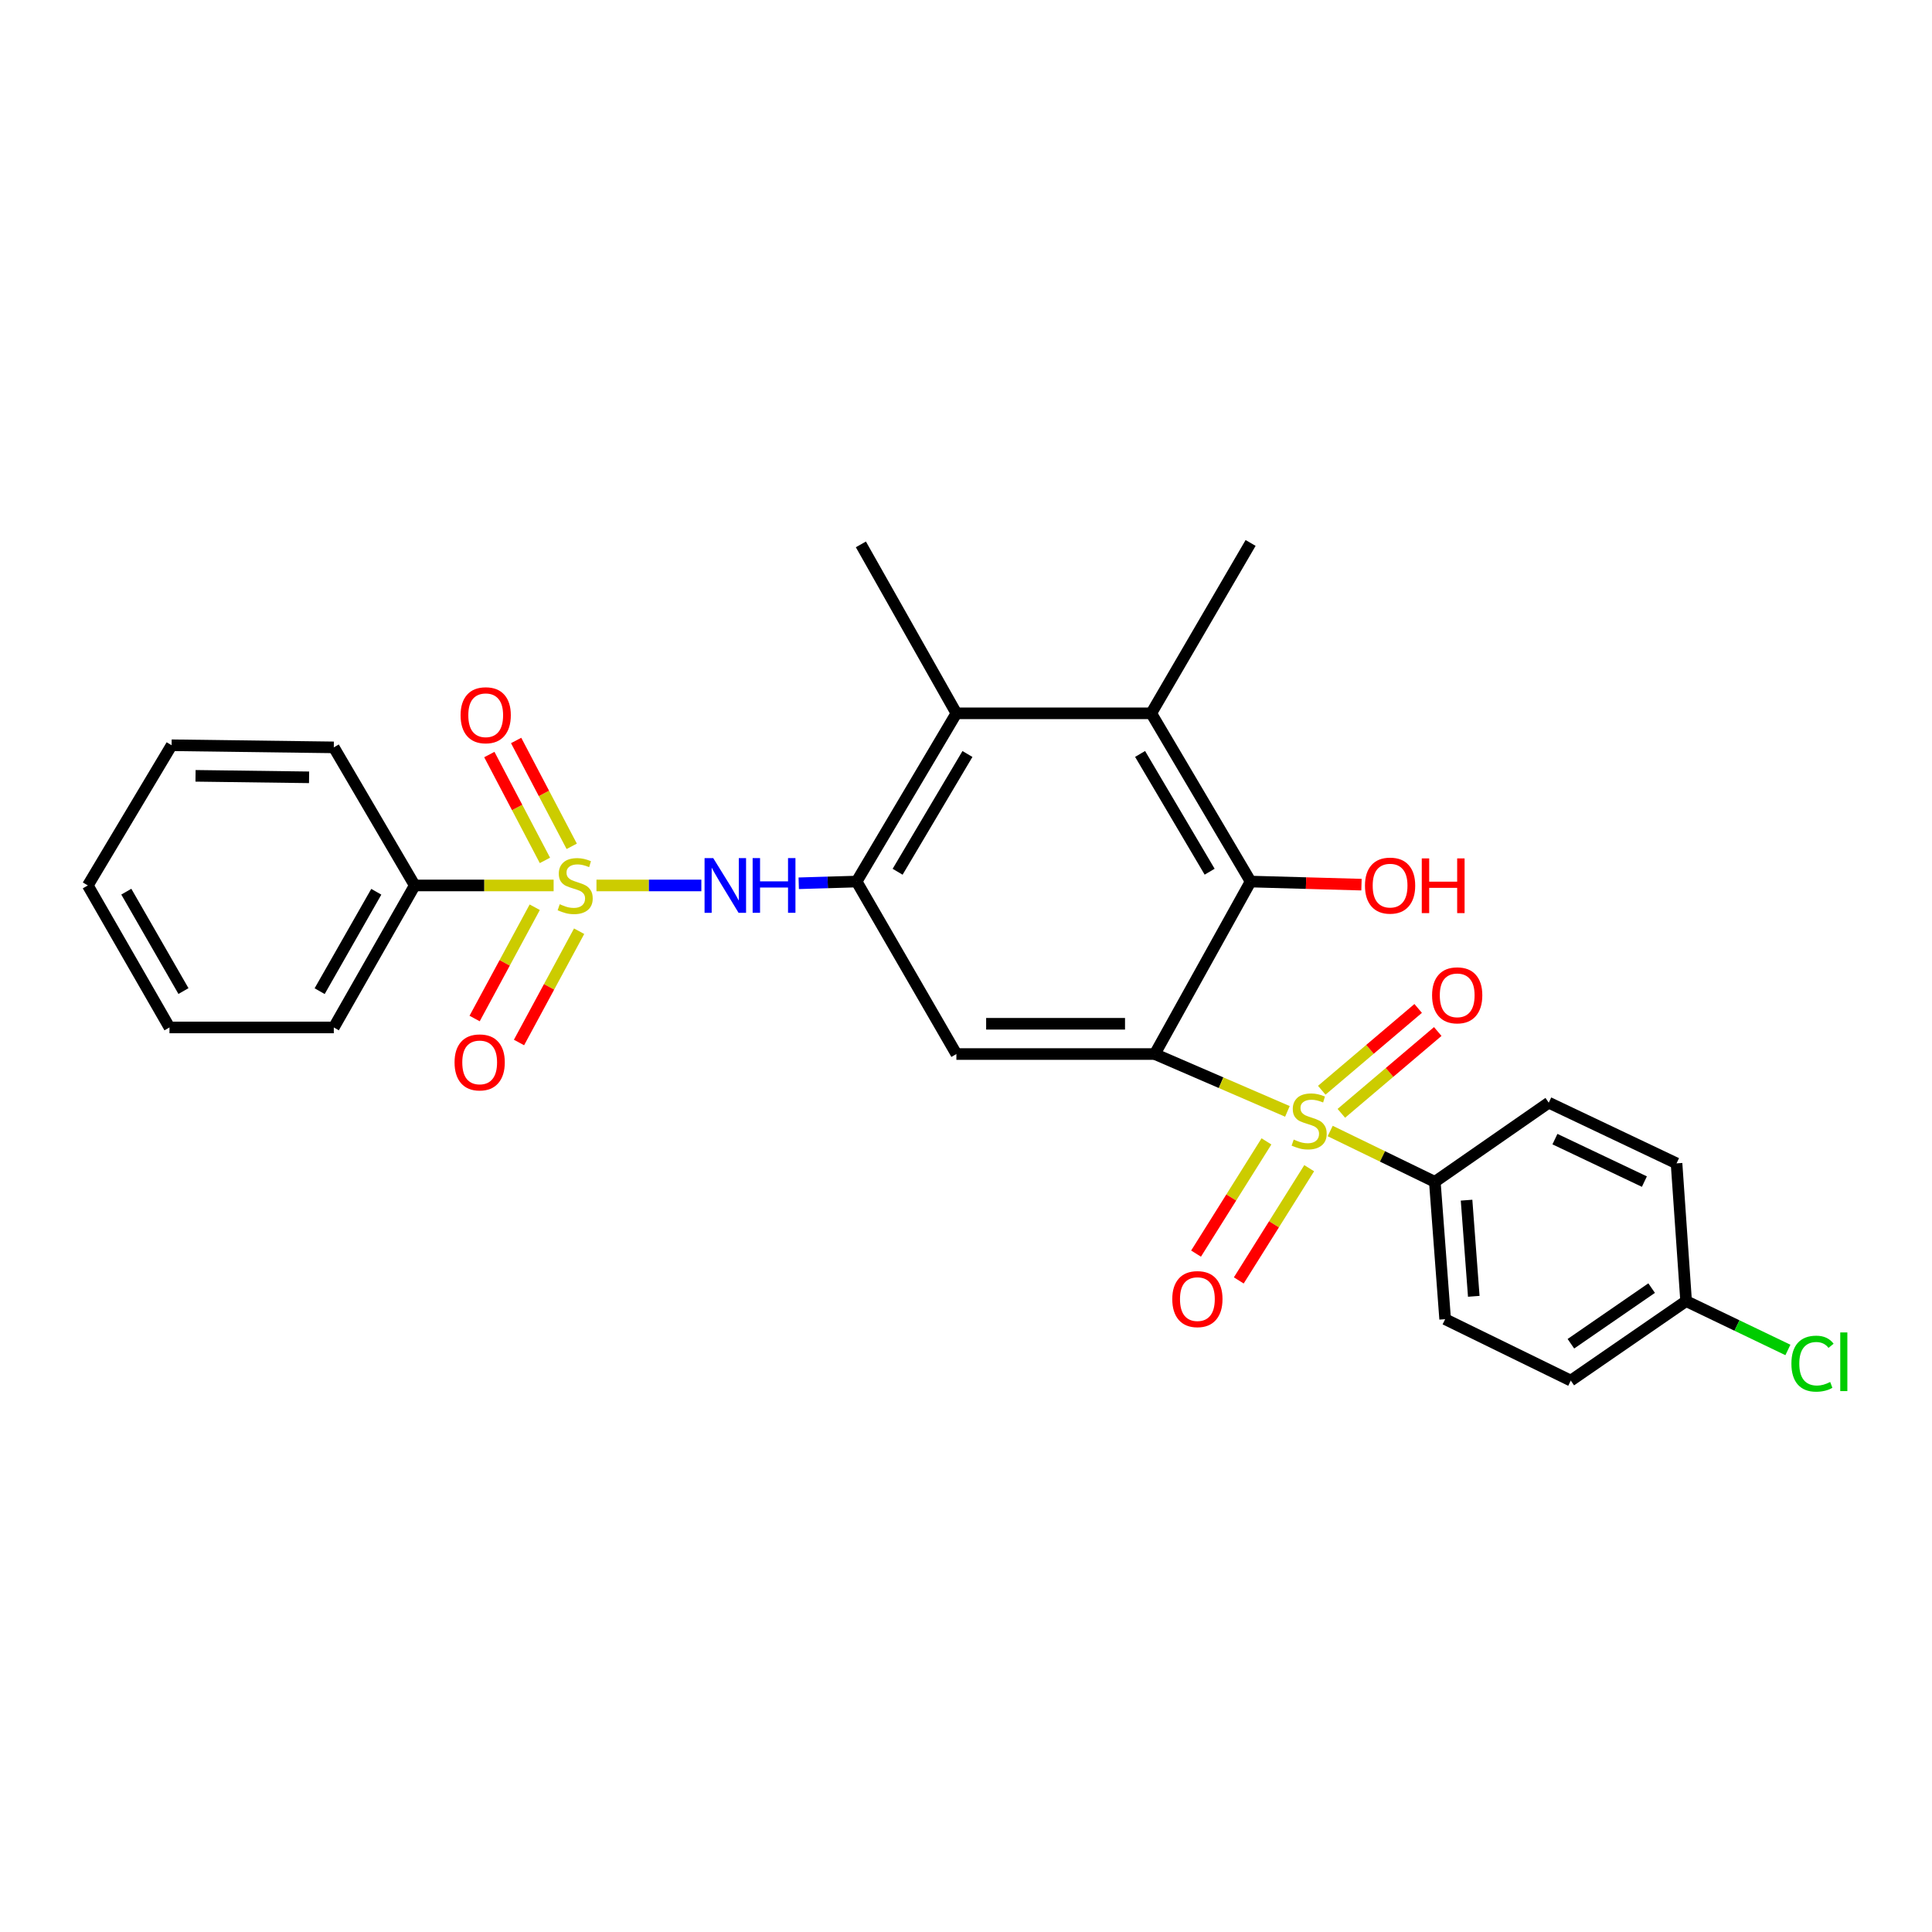 <?xml version='1.0' encoding='iso-8859-1'?>
<svg version='1.1' baseProfile='full'
              xmlns='http://www.w3.org/2000/svg'
                      xmlns:rdkit='http://www.rdkit.org/xml'
                      xmlns:xlink='http://www.w3.org/1999/xlink'
                  xml:space='preserve'
width='1000px' height='1000px' viewBox='0 0 1000 1000'>
<!-- END OF HEADER -->
<rect style='opacity:1.0;fill:#FFFFFF;stroke:none' width='1000' height='1000' x='0' y='0'> </rect>
<path class='bond-0' d='M 597.713,545.567 L 632.037,560.41' style='fill:none;fill-rule:evenodd;stroke:#000000;stroke-width:6px;stroke-linecap:butt;stroke-linejoin:miter;stroke-opacity:1' />
<path class='bond-0' d='M 632.037,560.41 L 666.361,575.252' style='fill:none;fill-rule:evenodd;stroke:#CCCC00;stroke-width:6px;stroke-linecap:butt;stroke-linejoin:miter;stroke-opacity:1' />
<path class='bond-2' d='M 597.713,545.567 L 495.023,545.567' style='fill:none;fill-rule:evenodd;stroke:#000000;stroke-width:6px;stroke-linecap:butt;stroke-linejoin:miter;stroke-opacity:1' />
<path class='bond-2' d='M 582.309,529.901 L 510.426,529.901' style='fill:none;fill-rule:evenodd;stroke:#000000;stroke-width:6px;stroke-linecap:butt;stroke-linejoin:miter;stroke-opacity:1' />
<path class='bond-3' d='M 597.713,545.567 L 647.313,456.289' style='fill:none;fill-rule:evenodd;stroke:#000000;stroke-width:6px;stroke-linecap:butt;stroke-linejoin:miter;stroke-opacity:1' />
<path class='bond-8' d='M 688.506,585.408 L 715.586,598.56' style='fill:none;fill-rule:evenodd;stroke:#CCCC00;stroke-width:6px;stroke-linecap:butt;stroke-linejoin:miter;stroke-opacity:1' />
<path class='bond-8' d='M 715.586,598.56 L 742.666,611.712' style='fill:none;fill-rule:evenodd;stroke:#000000;stroke-width:6px;stroke-linecap:butt;stroke-linejoin:miter;stroke-opacity:1' />
<path class='bond-9' d='M 655.516,590.783 L 637.295,619.827' style='fill:none;fill-rule:evenodd;stroke:#CCCC00;stroke-width:6px;stroke-linecap:butt;stroke-linejoin:miter;stroke-opacity:1' />
<path class='bond-9' d='M 637.295,619.827 L 619.074,648.871' style='fill:none;fill-rule:evenodd;stroke:#FF0000;stroke-width:6px;stroke-linecap:butt;stroke-linejoin:miter;stroke-opacity:1' />
<path class='bond-9' d='M 677.634,604.659 L 659.413,633.703' style='fill:none;fill-rule:evenodd;stroke:#CCCC00;stroke-width:6px;stroke-linecap:butt;stroke-linejoin:miter;stroke-opacity:1' />
<path class='bond-9' d='M 659.413,633.703 L 641.191,662.747' style='fill:none;fill-rule:evenodd;stroke:#FF0000;stroke-width:6px;stroke-linecap:butt;stroke-linejoin:miter;stroke-opacity:1' />
<path class='bond-10' d='M 694.278,576.255 L 719.228,555.083' style='fill:none;fill-rule:evenodd;stroke:#CCCC00;stroke-width:6px;stroke-linecap:butt;stroke-linejoin:miter;stroke-opacity:1' />
<path class='bond-10' d='M 719.228,555.083 L 744.177,533.911' style='fill:none;fill-rule:evenodd;stroke:#FF0000;stroke-width:6px;stroke-linecap:butt;stroke-linejoin:miter;stroke-opacity:1' />
<path class='bond-10' d='M 684.142,564.31 L 709.092,543.138' style='fill:none;fill-rule:evenodd;stroke:#CCCC00;stroke-width:6px;stroke-linecap:butt;stroke-linejoin:miter;stroke-opacity:1' />
<path class='bond-10' d='M 709.092,543.138 L 734.041,521.966' style='fill:none;fill-rule:evenodd;stroke:#FF0000;stroke-width:6px;stroke-linecap:butt;stroke-linejoin:miter;stroke-opacity:1' />
<path class='bond-1' d='M 308.733,458.308 L 335.874,458.308' style='fill:none;fill-rule:evenodd;stroke:#CCCC00;stroke-width:6px;stroke-linecap:butt;stroke-linejoin:miter;stroke-opacity:1' />
<path class='bond-1' d='M 335.874,458.308 L 363.015,458.308' style='fill:none;fill-rule:evenodd;stroke:#0000FF;stroke-width:6px;stroke-linecap:butt;stroke-linejoin:miter;stroke-opacity:1' />
<path class='bond-11' d='M 276.781,469.583 L 261.222,498.385' style='fill:none;fill-rule:evenodd;stroke:#CCCC00;stroke-width:6px;stroke-linecap:butt;stroke-linejoin:miter;stroke-opacity:1' />
<path class='bond-11' d='M 261.222,498.385 L 245.662,527.186' style='fill:none;fill-rule:evenodd;stroke:#FF0000;stroke-width:6px;stroke-linecap:butt;stroke-linejoin:miter;stroke-opacity:1' />
<path class='bond-11' d='M 299.753,481.993 L 284.194,510.795' style='fill:none;fill-rule:evenodd;stroke:#CCCC00;stroke-width:6px;stroke-linecap:butt;stroke-linejoin:miter;stroke-opacity:1' />
<path class='bond-11' d='M 284.194,510.795 L 268.634,539.596' style='fill:none;fill-rule:evenodd;stroke:#FF0000;stroke-width:6px;stroke-linecap:butt;stroke-linejoin:miter;stroke-opacity:1' />
<path class='bond-12' d='M 295.922,438.056 L 281.535,410.661' style='fill:none;fill-rule:evenodd;stroke:#CCCC00;stroke-width:6px;stroke-linecap:butt;stroke-linejoin:miter;stroke-opacity:1' />
<path class='bond-12' d='M 281.535,410.661 L 267.148,383.266' style='fill:none;fill-rule:evenodd;stroke:#FF0000;stroke-width:6px;stroke-linecap:butt;stroke-linejoin:miter;stroke-opacity:1' />
<path class='bond-12' d='M 282.053,445.34 L 267.666,417.945' style='fill:none;fill-rule:evenodd;stroke:#CCCC00;stroke-width:6px;stroke-linecap:butt;stroke-linejoin:miter;stroke-opacity:1' />
<path class='bond-12' d='M 267.666,417.945 L 253.278,390.55' style='fill:none;fill-rule:evenodd;stroke:#FF0000;stroke-width:6px;stroke-linecap:butt;stroke-linejoin:miter;stroke-opacity:1' />
<path class='bond-13' d='M 286.554,458.308 L 250.609,458.308' style='fill:none;fill-rule:evenodd;stroke:#CCCC00;stroke-width:6px;stroke-linecap:butt;stroke-linejoin:miter;stroke-opacity:1' />
<path class='bond-13' d='M 250.609,458.308 L 214.664,458.308' style='fill:none;fill-rule:evenodd;stroke:#000000;stroke-width:6px;stroke-linecap:butt;stroke-linejoin:miter;stroke-opacity:1' />
<path class='bond-4' d='M 495.023,545.567 L 443.386,456.289' style='fill:none;fill-rule:evenodd;stroke:#000000;stroke-width:6px;stroke-linecap:butt;stroke-linejoin:miter;stroke-opacity:1' />
<path class='bond-6' d='M 647.313,456.289 L 595.885,369.213' style='fill:none;fill-rule:evenodd;stroke:#000000;stroke-width:6px;stroke-linecap:butt;stroke-linejoin:miter;stroke-opacity:1' />
<path class='bond-6' d='M 626.11,451.194 L 590.11,390.241' style='fill:none;fill-rule:evenodd;stroke:#000000;stroke-width:6px;stroke-linecap:butt;stroke-linejoin:miter;stroke-opacity:1' />
<path class='bond-16' d='M 647.313,456.289 L 676.007,457.092' style='fill:none;fill-rule:evenodd;stroke:#000000;stroke-width:6px;stroke-linecap:butt;stroke-linejoin:miter;stroke-opacity:1' />
<path class='bond-16' d='M 676.007,457.092 L 704.701,457.894' style='fill:none;fill-rule:evenodd;stroke:#FF0000;stroke-width:6px;stroke-linecap:butt;stroke-linejoin:miter;stroke-opacity:1' />
<path class='bond-5' d='M 443.386,456.289 L 428.404,456.734' style='fill:none;fill-rule:evenodd;stroke:#000000;stroke-width:6px;stroke-linecap:butt;stroke-linejoin:miter;stroke-opacity:1' />
<path class='bond-5' d='M 428.404,456.734 L 413.422,457.179' style='fill:none;fill-rule:evenodd;stroke:#0000FF;stroke-width:6px;stroke-linecap:butt;stroke-linejoin:miter;stroke-opacity:1' />
<path class='bond-28' d='M 443.386,456.289 L 495.023,369.213' style='fill:none;fill-rule:evenodd;stroke:#000000;stroke-width:6px;stroke-linecap:butt;stroke-linejoin:miter;stroke-opacity:1' />
<path class='bond-28' d='M 464.607,451.218 L 500.752,390.265' style='fill:none;fill-rule:evenodd;stroke:#000000;stroke-width:6px;stroke-linecap:butt;stroke-linejoin:miter;stroke-opacity:1' />
<path class='bond-7' d='M 595.885,369.213 L 495.023,369.213' style='fill:none;fill-rule:evenodd;stroke:#000000;stroke-width:6px;stroke-linecap:butt;stroke-linejoin:miter;stroke-opacity:1' />
<path class='bond-21' d='M 595.885,369.213 L 647.313,281.031' style='fill:none;fill-rule:evenodd;stroke:#000000;stroke-width:6px;stroke-linecap:butt;stroke-linejoin:miter;stroke-opacity:1' />
<path class='bond-22' d='M 495.023,369.213 L 445.588,281.771' style='fill:none;fill-rule:evenodd;stroke:#000000;stroke-width:6px;stroke-linecap:butt;stroke-linejoin:miter;stroke-opacity:1' />
<path class='bond-14' d='M 742.666,611.712 L 748.001,682.81' style='fill:none;fill-rule:evenodd;stroke:#000000;stroke-width:6px;stroke-linecap:butt;stroke-linejoin:miter;stroke-opacity:1' />
<path class='bond-14' d='M 759.088,621.205 L 762.823,670.973' style='fill:none;fill-rule:evenodd;stroke:#000000;stroke-width:6px;stroke-linecap:butt;stroke-linejoin:miter;stroke-opacity:1' />
<path class='bond-15' d='M 742.666,611.712 L 801.631,570.746' style='fill:none;fill-rule:evenodd;stroke:#000000;stroke-width:6px;stroke-linecap:butt;stroke-linejoin:miter;stroke-opacity:1' />
<path class='bond-23' d='M 214.664,458.308 L 172.775,531.808' style='fill:none;fill-rule:evenodd;stroke:#000000;stroke-width:6px;stroke-linecap:butt;stroke-linejoin:miter;stroke-opacity:1' />
<path class='bond-23' d='M 194.77,461.576 L 165.448,513.026' style='fill:none;fill-rule:evenodd;stroke:#000000;stroke-width:6px;stroke-linecap:butt;stroke-linejoin:miter;stroke-opacity:1' />
<path class='bond-24' d='M 214.664,458.308 L 172.775,386.837' style='fill:none;fill-rule:evenodd;stroke:#000000;stroke-width:6px;stroke-linecap:butt;stroke-linejoin:miter;stroke-opacity:1' />
<path class='bond-19' d='M 748.001,682.81 L 813.032,714.594' style='fill:none;fill-rule:evenodd;stroke:#000000;stroke-width:6px;stroke-linecap:butt;stroke-linejoin:miter;stroke-opacity:1' />
<path class='bond-18' d='M 801.631,570.746 L 867.776,602.156' style='fill:none;fill-rule:evenodd;stroke:#000000;stroke-width:6px;stroke-linecap:butt;stroke-linejoin:miter;stroke-opacity:1' />
<path class='bond-18' d='M 804.833,589.609 L 851.134,611.596' style='fill:none;fill-rule:evenodd;stroke:#000000;stroke-width:6px;stroke-linecap:butt;stroke-linejoin:miter;stroke-opacity:1' />
<path class='bond-17' d='M 872.728,673.445 L 867.776,602.156' style='fill:none;fill-rule:evenodd;stroke:#000000;stroke-width:6px;stroke-linecap:butt;stroke-linejoin:miter;stroke-opacity:1' />
<path class='bond-20' d='M 872.728,673.445 L 899.072,686.089' style='fill:none;fill-rule:evenodd;stroke:#000000;stroke-width:6px;stroke-linecap:butt;stroke-linejoin:miter;stroke-opacity:1' />
<path class='bond-20' d='M 899.072,686.089 L 925.416,698.734' style='fill:none;fill-rule:evenodd;stroke:#00CC00;stroke-width:6px;stroke-linecap:butt;stroke-linejoin:miter;stroke-opacity:1' />
<path class='bond-29' d='M 872.728,673.445 L 813.032,714.594' style='fill:none;fill-rule:evenodd;stroke:#000000;stroke-width:6px;stroke-linecap:butt;stroke-linejoin:miter;stroke-opacity:1' />
<path class='bond-29' d='M 854.883,666.719 L 813.096,695.523' style='fill:none;fill-rule:evenodd;stroke:#000000;stroke-width:6px;stroke-linecap:butt;stroke-linejoin:miter;stroke-opacity:1' />
<path class='bond-26' d='M 172.775,531.808 L 87.718,531.808' style='fill:none;fill-rule:evenodd;stroke:#000000;stroke-width:6px;stroke-linecap:butt;stroke-linejoin:miter;stroke-opacity:1' />
<path class='bond-25' d='M 172.775,386.837 L 88.823,385.74' style='fill:none;fill-rule:evenodd;stroke:#000000;stroke-width:6px;stroke-linecap:butt;stroke-linejoin:miter;stroke-opacity:1' />
<path class='bond-25' d='M 159.978,402.337 L 101.211,401.569' style='fill:none;fill-rule:evenodd;stroke:#000000;stroke-width:6px;stroke-linecap:butt;stroke-linejoin:miter;stroke-opacity:1' />
<path class='bond-27' d='M 88.823,385.74 L 45.455,458.308' style='fill:none;fill-rule:evenodd;stroke:#000000;stroke-width:6px;stroke-linecap:butt;stroke-linejoin:miter;stroke-opacity:1' />
<path class='bond-30' d='M 87.718,531.808 L 45.455,458.308' style='fill:none;fill-rule:evenodd;stroke:#000000;stroke-width:6px;stroke-linecap:butt;stroke-linejoin:miter;stroke-opacity:1' />
<path class='bond-30' d='M 94.959,512.973 L 65.375,461.524' style='fill:none;fill-rule:evenodd;stroke:#000000;stroke-width:6px;stroke-linecap:butt;stroke-linejoin:miter;stroke-opacity:1' />
<path  class='atom-1' d='M 669.618 589.839
Q 669.938 589.959, 671.258 590.519
Q 672.578 591.079, 674.018 591.439
Q 675.498 591.759, 676.938 591.759
Q 679.618 591.759, 681.178 590.479
Q 682.738 589.159, 682.738 586.879
Q 682.738 585.319, 681.938 584.359
Q 681.178 583.399, 679.978 582.879
Q 678.778 582.359, 676.778 581.759
Q 674.258 580.999, 672.738 580.279
Q 671.258 579.559, 670.178 578.039
Q 669.138 576.519, 669.138 573.959
Q 669.138 570.399, 671.538 568.199
Q 673.978 565.999, 678.778 565.999
Q 682.058 565.999, 685.778 567.559
L 684.858 570.639
Q 681.458 569.239, 678.898 569.239
Q 676.138 569.239, 674.618 570.399
Q 673.098 571.519, 673.138 573.479
Q 673.138 574.999, 673.898 575.919
Q 674.698 576.839, 675.818 577.359
Q 676.978 577.879, 678.898 578.479
Q 681.458 579.279, 682.978 580.079
Q 684.498 580.879, 685.578 582.519
Q 686.698 584.119, 686.698 586.879
Q 686.698 590.799, 684.058 592.919
Q 681.458 594.999, 677.098 594.999
Q 674.578 594.999, 672.658 594.439
Q 670.778 593.919, 668.538 592.999
L 669.618 589.839
' fill='#CCCC00'/>
<path  class='atom-2' d='M 289.711 468.028
Q 290.031 468.148, 291.351 468.708
Q 292.671 469.268, 294.111 469.628
Q 295.591 469.948, 297.031 469.948
Q 299.711 469.948, 301.271 468.668
Q 302.831 467.348, 302.831 465.068
Q 302.831 463.508, 302.031 462.548
Q 301.271 461.588, 300.071 461.068
Q 298.871 460.548, 296.871 459.948
Q 294.351 459.188, 292.831 458.468
Q 291.351 457.748, 290.271 456.228
Q 289.231 454.708, 289.231 452.148
Q 289.231 448.588, 291.631 446.388
Q 294.071 444.188, 298.871 444.188
Q 302.151 444.188, 305.871 445.748
L 304.951 448.828
Q 301.551 447.428, 298.991 447.428
Q 296.231 447.428, 294.711 448.588
Q 293.191 449.708, 293.231 451.668
Q 293.231 453.188, 293.991 454.108
Q 294.791 455.028, 295.911 455.548
Q 297.071 456.068, 298.991 456.668
Q 301.551 457.468, 303.071 458.268
Q 304.591 459.068, 305.671 460.708
Q 306.791 462.308, 306.791 465.068
Q 306.791 468.988, 304.151 471.108
Q 301.551 473.188, 297.191 473.188
Q 294.671 473.188, 292.751 472.628
Q 290.871 472.108, 288.631 471.188
L 289.711 468.028
' fill='#CCCC00'/>
<path  class='atom-6' d='M 369.162 444.148
L 378.442 459.148
Q 379.362 460.628, 380.842 463.308
Q 382.322 465.988, 382.402 466.148
L 382.402 444.148
L 386.162 444.148
L 386.162 472.468
L 382.282 472.468
L 372.322 456.068
Q 371.162 454.148, 369.922 451.948
Q 368.722 449.748, 368.362 449.068
L 368.362 472.468
L 364.682 472.468
L 364.682 444.148
L 369.162 444.148
' fill='#0000FF'/>
<path  class='atom-6' d='M 389.562 444.148
L 393.402 444.148
L 393.402 456.188
L 407.882 456.188
L 407.882 444.148
L 411.722 444.148
L 411.722 472.468
L 407.882 472.468
L 407.882 459.388
L 393.402 459.388
L 393.402 472.468
L 389.562 472.468
L 389.562 444.148
' fill='#0000FF'/>
<path  class='atom-10' d='M 606.767 672.411
Q 606.767 665.611, 610.127 661.811
Q 613.487 658.011, 619.767 658.011
Q 626.047 658.011, 629.407 661.811
Q 632.767 665.611, 632.767 672.411
Q 632.767 679.291, 629.367 683.211
Q 625.967 687.091, 619.767 687.091
Q 613.527 687.091, 610.127 683.211
Q 606.767 679.331, 606.767 672.411
M 619.767 683.891
Q 624.087 683.891, 626.407 681.011
Q 628.767 678.091, 628.767 672.411
Q 628.767 666.851, 626.407 664.051
Q 624.087 661.211, 619.767 661.211
Q 615.447 661.211, 613.087 664.011
Q 610.767 666.811, 610.767 672.411
Q 610.767 678.131, 613.087 681.011
Q 615.447 683.891, 619.767 683.891
' fill='#FF0000'/>
<path  class='atom-11' d='M 741.242 515.177
Q 741.242 508.377, 744.602 504.577
Q 747.962 500.777, 754.242 500.777
Q 760.522 500.777, 763.882 504.577
Q 767.242 508.377, 767.242 515.177
Q 767.242 522.057, 763.842 525.977
Q 760.442 529.857, 754.242 529.857
Q 748.002 529.857, 744.602 525.977
Q 741.242 522.097, 741.242 515.177
M 754.242 526.657
Q 758.562 526.657, 760.882 523.777
Q 763.242 520.857, 763.242 515.177
Q 763.242 509.617, 760.882 506.817
Q 758.562 503.977, 754.242 503.977
Q 749.922 503.977, 747.562 506.777
Q 745.242 509.577, 745.242 515.177
Q 745.242 520.897, 747.562 523.777
Q 749.922 526.657, 754.242 526.657
' fill='#FF0000'/>
<path  class='atom-12' d='M 235.276 549.895
Q 235.276 543.095, 238.636 539.295
Q 241.996 535.495, 248.276 535.495
Q 254.556 535.495, 257.916 539.295
Q 261.276 543.095, 261.276 549.895
Q 261.276 556.775, 257.876 560.695
Q 254.476 564.575, 248.276 564.575
Q 242.036 564.575, 238.636 560.695
Q 235.276 556.815, 235.276 549.895
M 248.276 561.375
Q 252.596 561.375, 254.916 558.495
Q 257.276 555.575, 257.276 549.895
Q 257.276 544.335, 254.916 541.535
Q 252.596 538.695, 248.276 538.695
Q 243.956 538.695, 241.596 541.495
Q 239.276 544.295, 239.276 549.895
Q 239.276 555.615, 241.596 558.495
Q 243.956 561.375, 248.276 561.375
' fill='#FF0000'/>
<path  class='atom-13' d='M 238.4 370.207
Q 238.4 363.407, 241.76 359.607
Q 245.12 355.807, 251.4 355.807
Q 257.68 355.807, 261.04 359.607
Q 264.4 363.407, 264.4 370.207
Q 264.4 377.087, 261 381.007
Q 257.6 384.887, 251.4 384.887
Q 245.16 384.887, 241.76 381.007
Q 238.4 377.127, 238.4 370.207
M 251.4 381.687
Q 255.72 381.687, 258.04 378.807
Q 260.4 375.887, 260.4 370.207
Q 260.4 364.647, 258.04 361.847
Q 255.72 359.007, 251.4 359.007
Q 247.08 359.007, 244.72 361.807
Q 242.4 364.607, 242.4 370.207
Q 242.4 375.927, 244.72 378.807
Q 247.08 381.687, 251.4 381.687
' fill='#FF0000'/>
<path  class='atom-17' d='M 706.507 458.388
Q 706.507 451.588, 709.867 447.788
Q 713.227 443.988, 719.507 443.988
Q 725.787 443.988, 729.147 447.788
Q 732.507 451.588, 732.507 458.388
Q 732.507 465.268, 729.107 469.188
Q 725.707 473.068, 719.507 473.068
Q 713.267 473.068, 709.867 469.188
Q 706.507 465.308, 706.507 458.388
M 719.507 469.868
Q 723.827 469.868, 726.147 466.988
Q 728.507 464.068, 728.507 458.388
Q 728.507 452.828, 726.147 450.028
Q 723.827 447.188, 719.507 447.188
Q 715.187 447.188, 712.827 449.988
Q 710.507 452.788, 710.507 458.388
Q 710.507 464.108, 712.827 466.988
Q 715.187 469.868, 719.507 469.868
' fill='#FF0000'/>
<path  class='atom-17' d='M 735.907 444.308
L 739.747 444.308
L 739.747 456.348
L 754.227 456.348
L 754.227 444.308
L 758.067 444.308
L 758.067 472.628
L 754.227 472.628
L 754.227 459.548
L 739.747 459.548
L 739.747 472.628
L 735.907 472.628
L 735.907 444.308
' fill='#FF0000'/>
<path  class='atom-21' d='M 927.231 705.826
Q 927.231 698.786, 930.511 695.106
Q 933.831 691.386, 940.111 691.386
Q 945.951 691.386, 949.071 695.506
L 946.431 697.666
Q 944.151 694.666, 940.111 694.666
Q 935.831 694.666, 933.551 697.546
Q 931.311 700.386, 931.311 705.826
Q 931.311 711.426, 933.631 714.306
Q 935.991 717.186, 940.551 717.186
Q 943.671 717.186, 947.311 715.306
L 948.431 718.306
Q 946.951 719.266, 944.711 719.826
Q 942.471 720.386, 939.991 720.386
Q 933.831 720.386, 930.511 716.626
Q 927.231 712.866, 927.231 705.826
' fill='#00CC00'/>
<path  class='atom-21' d='M 952.511 689.666
L 956.191 689.666
L 956.191 720.026
L 952.511 720.026
L 952.511 689.666
' fill='#00CC00'/>
</svg>

